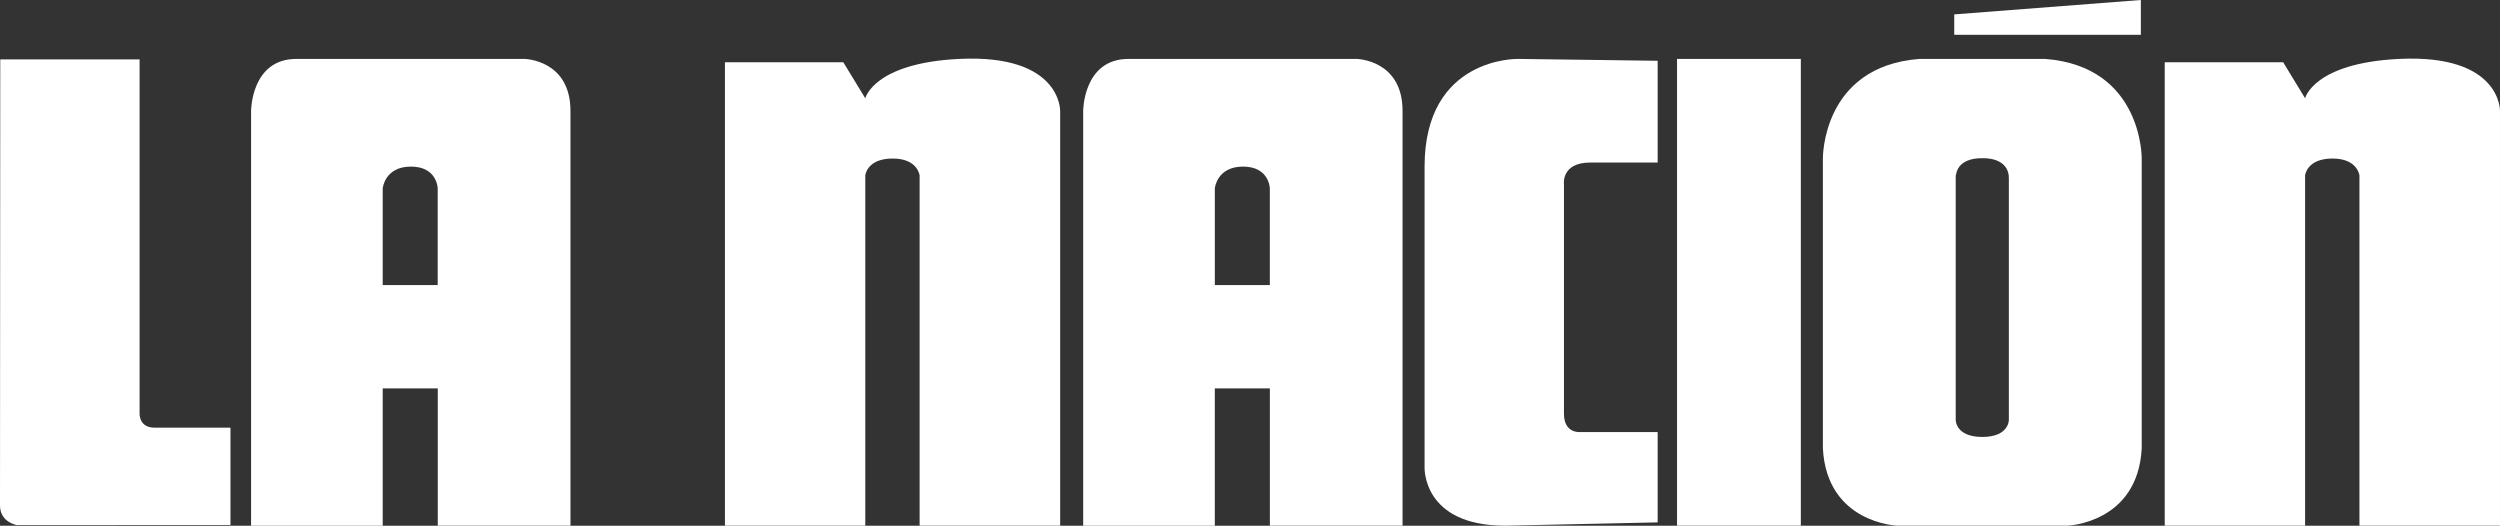 <?xml version="1.0" encoding="utf-8"?>
<!-- Generator: Adobe Illustrator 16.0.0, SVG Export Plug-In . SVG Version: 6.00 Build 0)  -->
<!DOCTYPE svg PUBLIC "-//W3C//DTD SVG 1.1//EN" "http://www.w3.org/Graphics/SVG/1.1/DTD/svg11.dtd">
<svg version="1.1" id="Layer_1" xmlns:x="http://ns.adobe.com/Extensibility/1.0/" xmlns:i="http://ns.adobe.com/AdobeIllustrator/10.0/" xmlns:graph="http://ns.adobe.com/Graphs/1.0/"
	 xmlns="http://www.w3.org/2000/svg" xmlns:xlink="http://www.w3.org/1999/xlink" x="0px" y="0px" width="230.785px"
	 height="48.531px" viewBox="0 0 230.785 48.531" enable-background="new 0 0 230.785 48.531" xml:space="preserve">
<rect x="0" y="0" width="230.785" height="48.531" fill="#333333" stroke="none"/>
<g>
	<g>
		<path fill="#FFFFFF" d="M0.025,5.486h12.861v32.653c0,0-0.097,1.342,1.39,1.342h7v8.987H1.543c0,0-1.543-0.25-1.543-1.807
			L0.025,5.486z"/>
		<path fill="#FFFFFF" d="M40.405,26.314H35.33v-8.922c0,0,0.172-2.013,2.606-2.013c2.433,0,2.47,2.013,2.47,2.013L40.405,26.314
			L40.405,26.314z M48.416,5.439h-21.06c-4.178,0-4.178,4.802-4.178,4.802v38.29H35.33V35.854h5.083v12.674h12.249V10.241
			C52.662,5.508,48.416,5.439,48.416,5.439z"/>
		<path fill="#FFFFFF" d="M117.223,26.314h-5.077v-8.922c0,0,0.172-2.013,2.604-2.013c2.434,0,2.473,2.013,2.473,2.013V26.314z
			 M125.232,5.439h-21.06c-4.179,0-4.179,4.802-4.179,4.802v38.29h12.151V35.854h5.083v12.674h12.248V10.241
			C129.479,5.508,125.232,5.439,125.232,5.439z"/>
		<path fill="#FFFFFF" d="M66.922,5.747h10.926l2.03,3.325c0,0,0.766-3.246,8.664-3.633c9.441-0.459,9.326,4.802,9.326,4.802v38.286
			H84.894V16.203c0,0-0.157-1.568-2.483-1.568c-2.411,0-2.533,1.568-2.533,1.568v32.324H66.922V5.747z"/>
		<path fill="#FFFFFF" d="M199.835,5.747h10.933l2.024,3.325c0,0,0.771-3.246,8.668-3.633c9.44-0.459,9.324,4.802,9.324,4.802
			v38.286h-12.974V16.203c0,0-0.158-1.568-2.481-1.568c-2.41,0-2.537,1.568-2.537,1.568v32.324h-12.957V5.747z"/>
		<path fill="#FFFFFF" d="M153.025,5.611l-12.857-0.172c0,0-8.66-0.246-8.66,9.94v27.729c0,0-0.258,5.42,7.446,5.42l14.071-0.305
			v-8.337h-7.221c0,0-1.429,0.109-1.429-1.69v-21.16c0,0-0.295-2.031,2.423-2.031h6.227V5.611L153.025,5.611z"/>
		<rect x="154.814" y="5.439" fill="#FFFFFF" width="11.428" height="43.088"/>
		<path fill="#FFFFFF" d="M180.564,16.134c-0.015,0.102-0.025,0.21-0.025,0.325c0-0.115,0.012-0.224,0.025-0.328
			C180.564,16.131,180.564,16.131,180.564,16.134z M185.445,38.752c0,0,0.041,1.584-2.451,1.584c-2.496,0-2.455-1.584-2.455-1.584
			V16.459v-0.256c0.006-0.023,0.02-0.047,0.025-0.069c0.254-1.671,2.43-1.525,2.43-1.525s2.451-0.169,2.451,1.851V38.752
			L185.445,38.752z M185.443,16.203v0.246c0-0.111-0.008-0.214-0.023-0.311C185.427,16.161,185.439,16.182,185.443,16.203z
			 M188.798,5.439h-11.612c-9.017,0.693-8.908,9.195-8.908,9.195v26.759c0.367,6.918,6.867,7.135,6.867,7.135h15.694
			c0,0,6.504-0.217,6.871-7.135V14.635C197.71,14.635,197.818,6.133,188.798,5.439z"/>
		<polygon fill="#FFFFFF" points="180.404,1.328 180.404,3.215 197.63,3.215 197.63,0 		"/>
	</g>
</g>
</svg>
